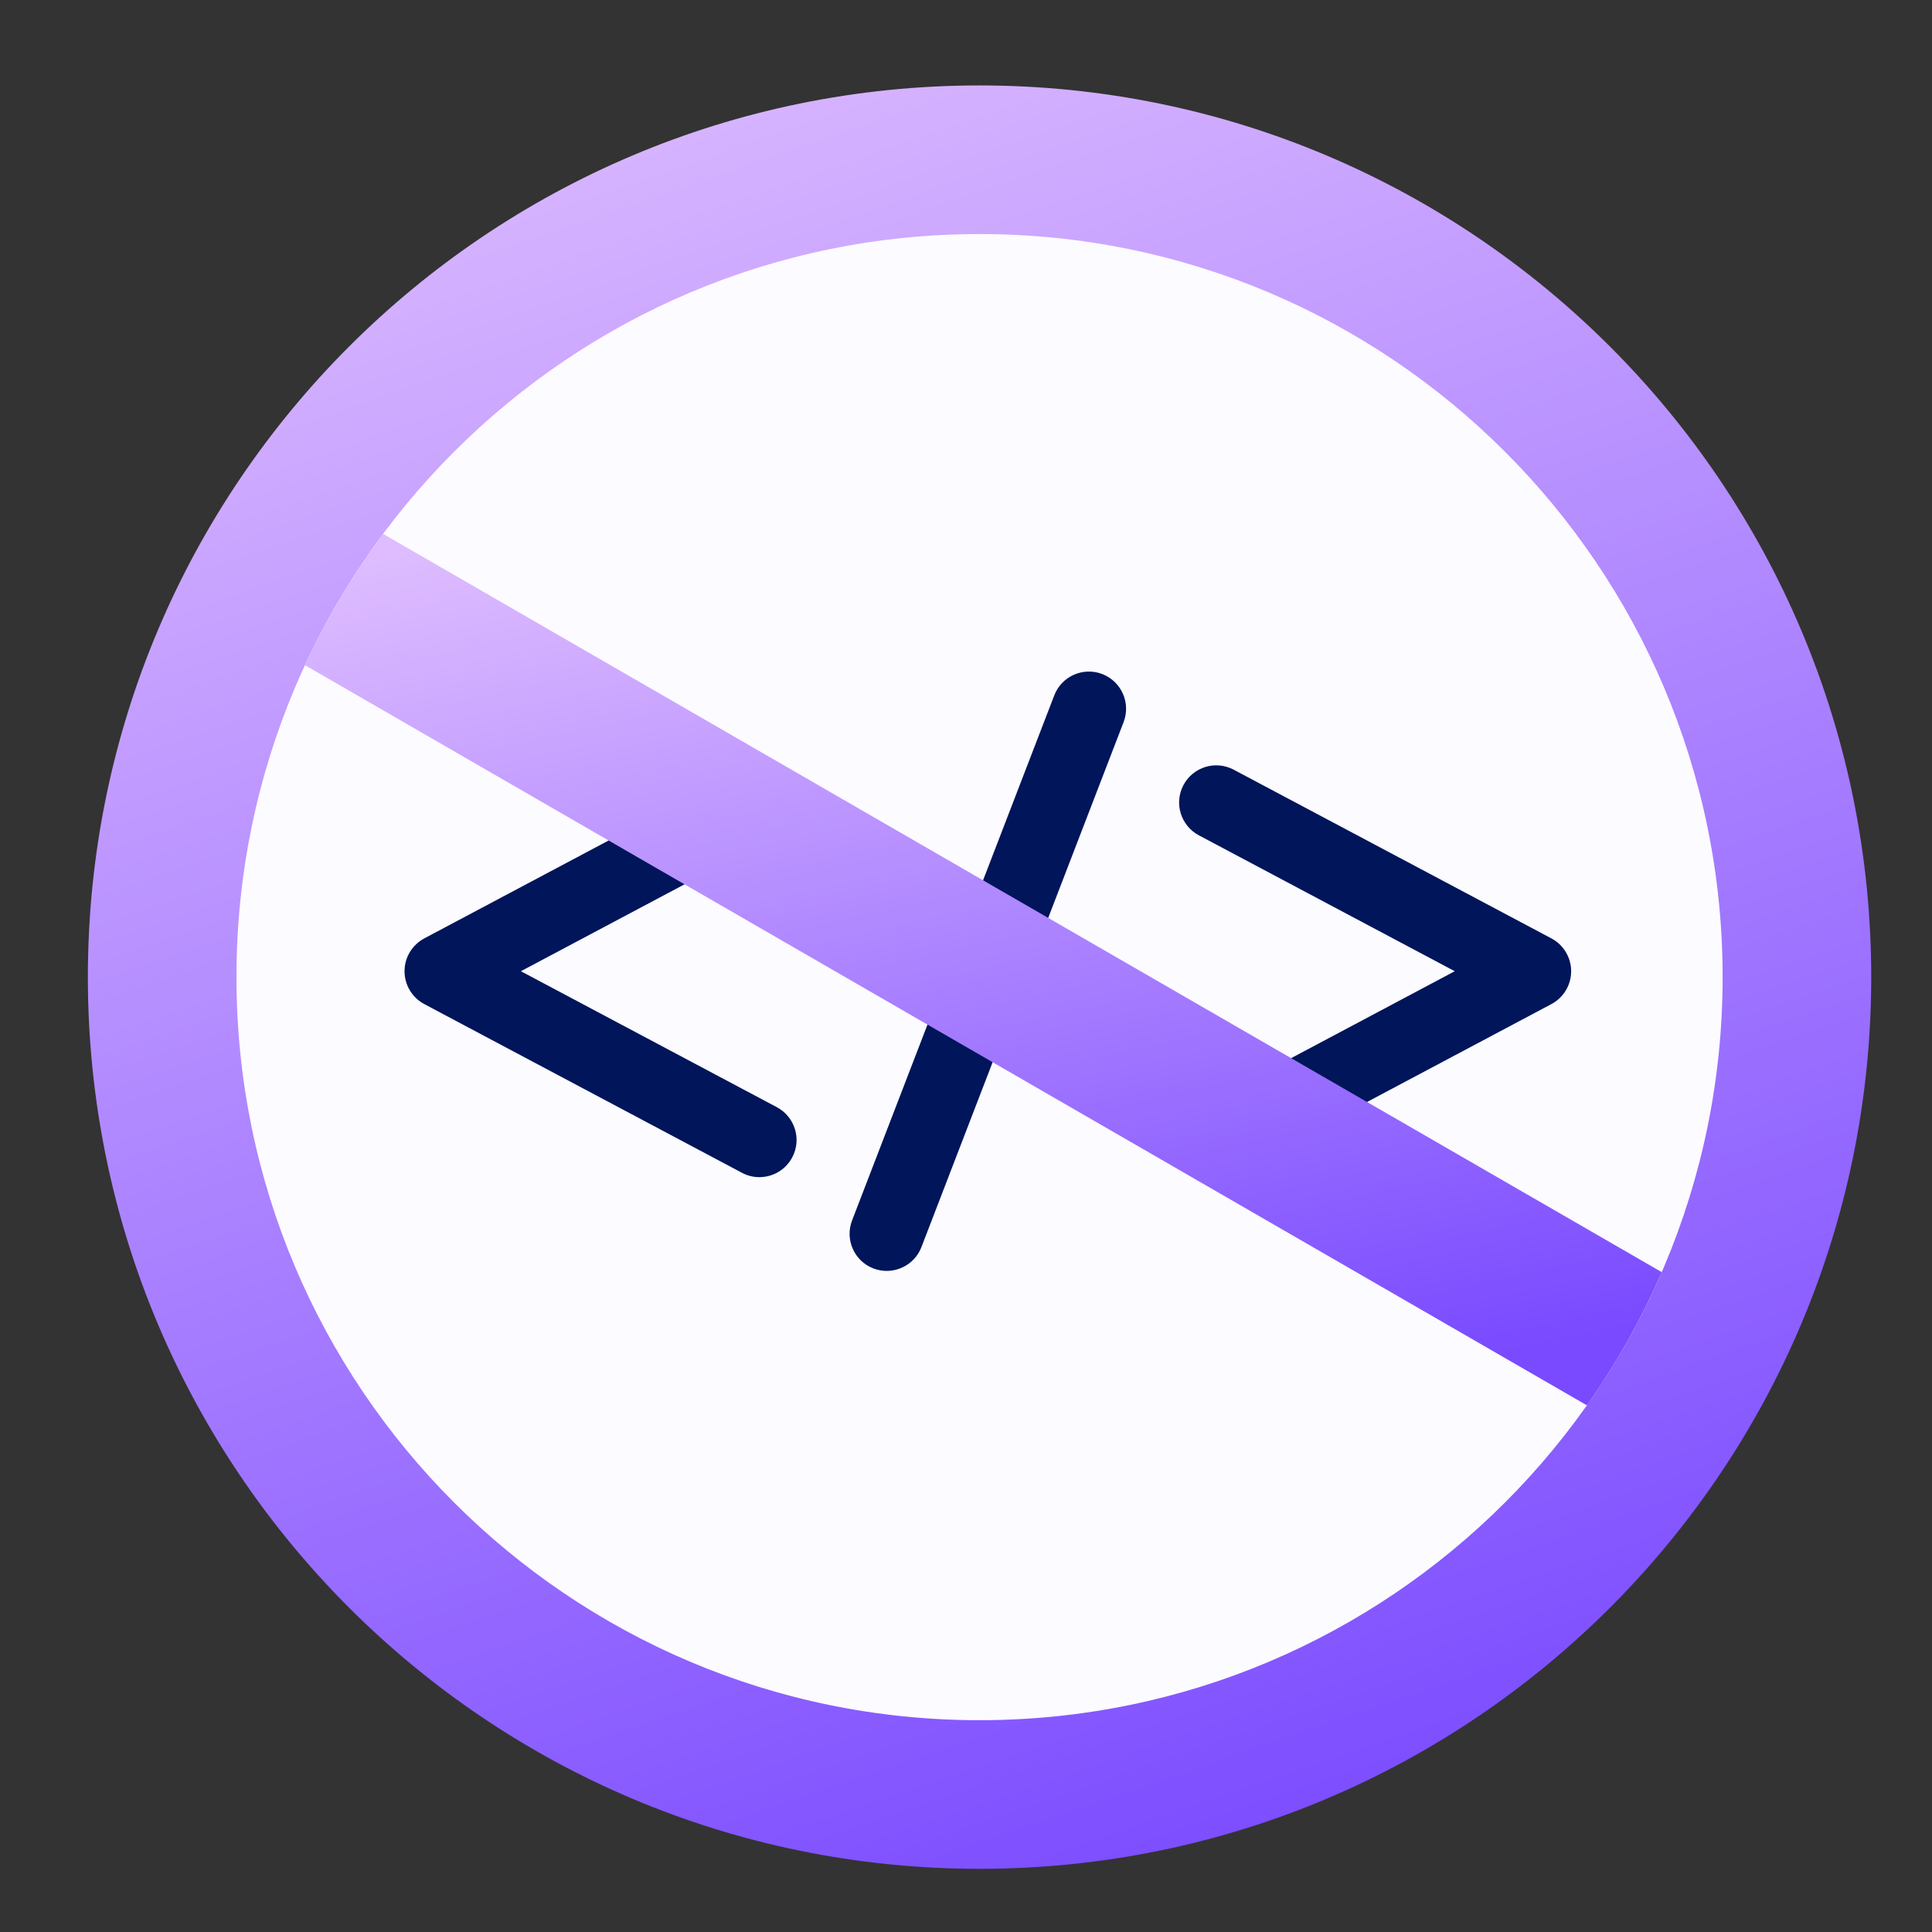 <svg width="54" height="54" viewBox="0 0 54 54" fill="none" xmlns="http://www.w3.org/2000/svg">
<rect x="0" y="0" width="54" height="54" fill="#333333" stroke="none"/>
<path d="M27.378 52.234C41.143 52.234 52.301 41.075 52.301 27.311C52.301 13.546 41.143 2.388 27.378 2.388C13.614 2.388 2.456 13.546 2.456 27.311C2.456 41.075 13.614 52.234 27.378 52.234Z" fill="url(#paint0_linear_184_2263)"/>
<path d="M27.378 48.08C38.849 48.08 48.148 38.781 48.148 27.311C48.148 15.841 38.849 6.542 27.378 6.542C15.908 6.542 6.609 15.841 6.609 27.311C6.609 38.781 15.908 48.08 27.378 48.08Z" fill="#FCFBFF"/>
<path d="M21.224 32.902C21.06 32.902 20.893 32.863 20.738 32.78L11.858 28.064C11.519 27.883 11.307 27.531 11.307 27.146C11.307 26.762 11.519 26.41 11.858 26.229L20.738 21.513C21.245 21.244 21.874 21.436 22.142 21.942C22.411 22.449 22.219 23.078 21.712 23.347L14.559 27.146L21.712 30.946C22.219 31.215 22.412 31.844 22.143 32.35C21.956 32.702 21.596 32.902 21.224 32.902Z" fill="#00155A"/>
<path d="M33.996 32.902C33.624 32.902 33.265 32.701 33.078 32.35C32.809 31.844 33.002 31.215 33.508 30.946L40.661 27.146L33.508 23.347C33.002 23.078 32.809 22.449 33.078 21.943C33.347 21.436 33.976 21.244 34.482 21.513L43.363 26.229C43.702 26.41 43.914 26.762 43.914 27.146C43.914 27.531 43.702 27.883 43.363 28.064L34.482 32.78C34.327 32.863 34.16 32.902 33.996 32.902Z" fill="#00155A"/>
<path d="M24.784 35.522C24.66 35.522 24.534 35.5 24.411 35.453C23.876 35.247 23.61 34.646 23.816 34.111L29.467 19.436C29.673 18.901 30.274 18.634 30.809 18.84C31.344 19.047 31.611 19.648 31.405 20.183L25.754 34.857C25.595 35.269 25.201 35.522 24.784 35.522Z" fill="#00155A"/>
<path d="M8.524 18.592L44.354 39.279C45.173 38.12 45.875 36.873 46.445 35.556L10.708 14.923C9.86 16.062 9.127 17.291 8.524 18.592Z" fill="url(#paint1_linear_184_2263)"/>
<defs>
<linearGradient id="paint0_linear_184_2263" x1="9.249" y1="2.388" x2="27.968" y2="57.016" gradientUnits="userSpaceOnUse">
<stop stop-color="#DEBCFF"/>
<stop offset="0.979" stop-color="#794AFF"/>
</linearGradient>
<linearGradient id="paint1_linear_184_2263" x1="13.692" y1="14.923" x2="19.953" y2="43.371" gradientUnits="userSpaceOnUse">
<stop stop-color="#DEBCFF"/>
<stop offset="0.979" stop-color="#794AFF"/>
</linearGradient>
</defs>
</svg>
